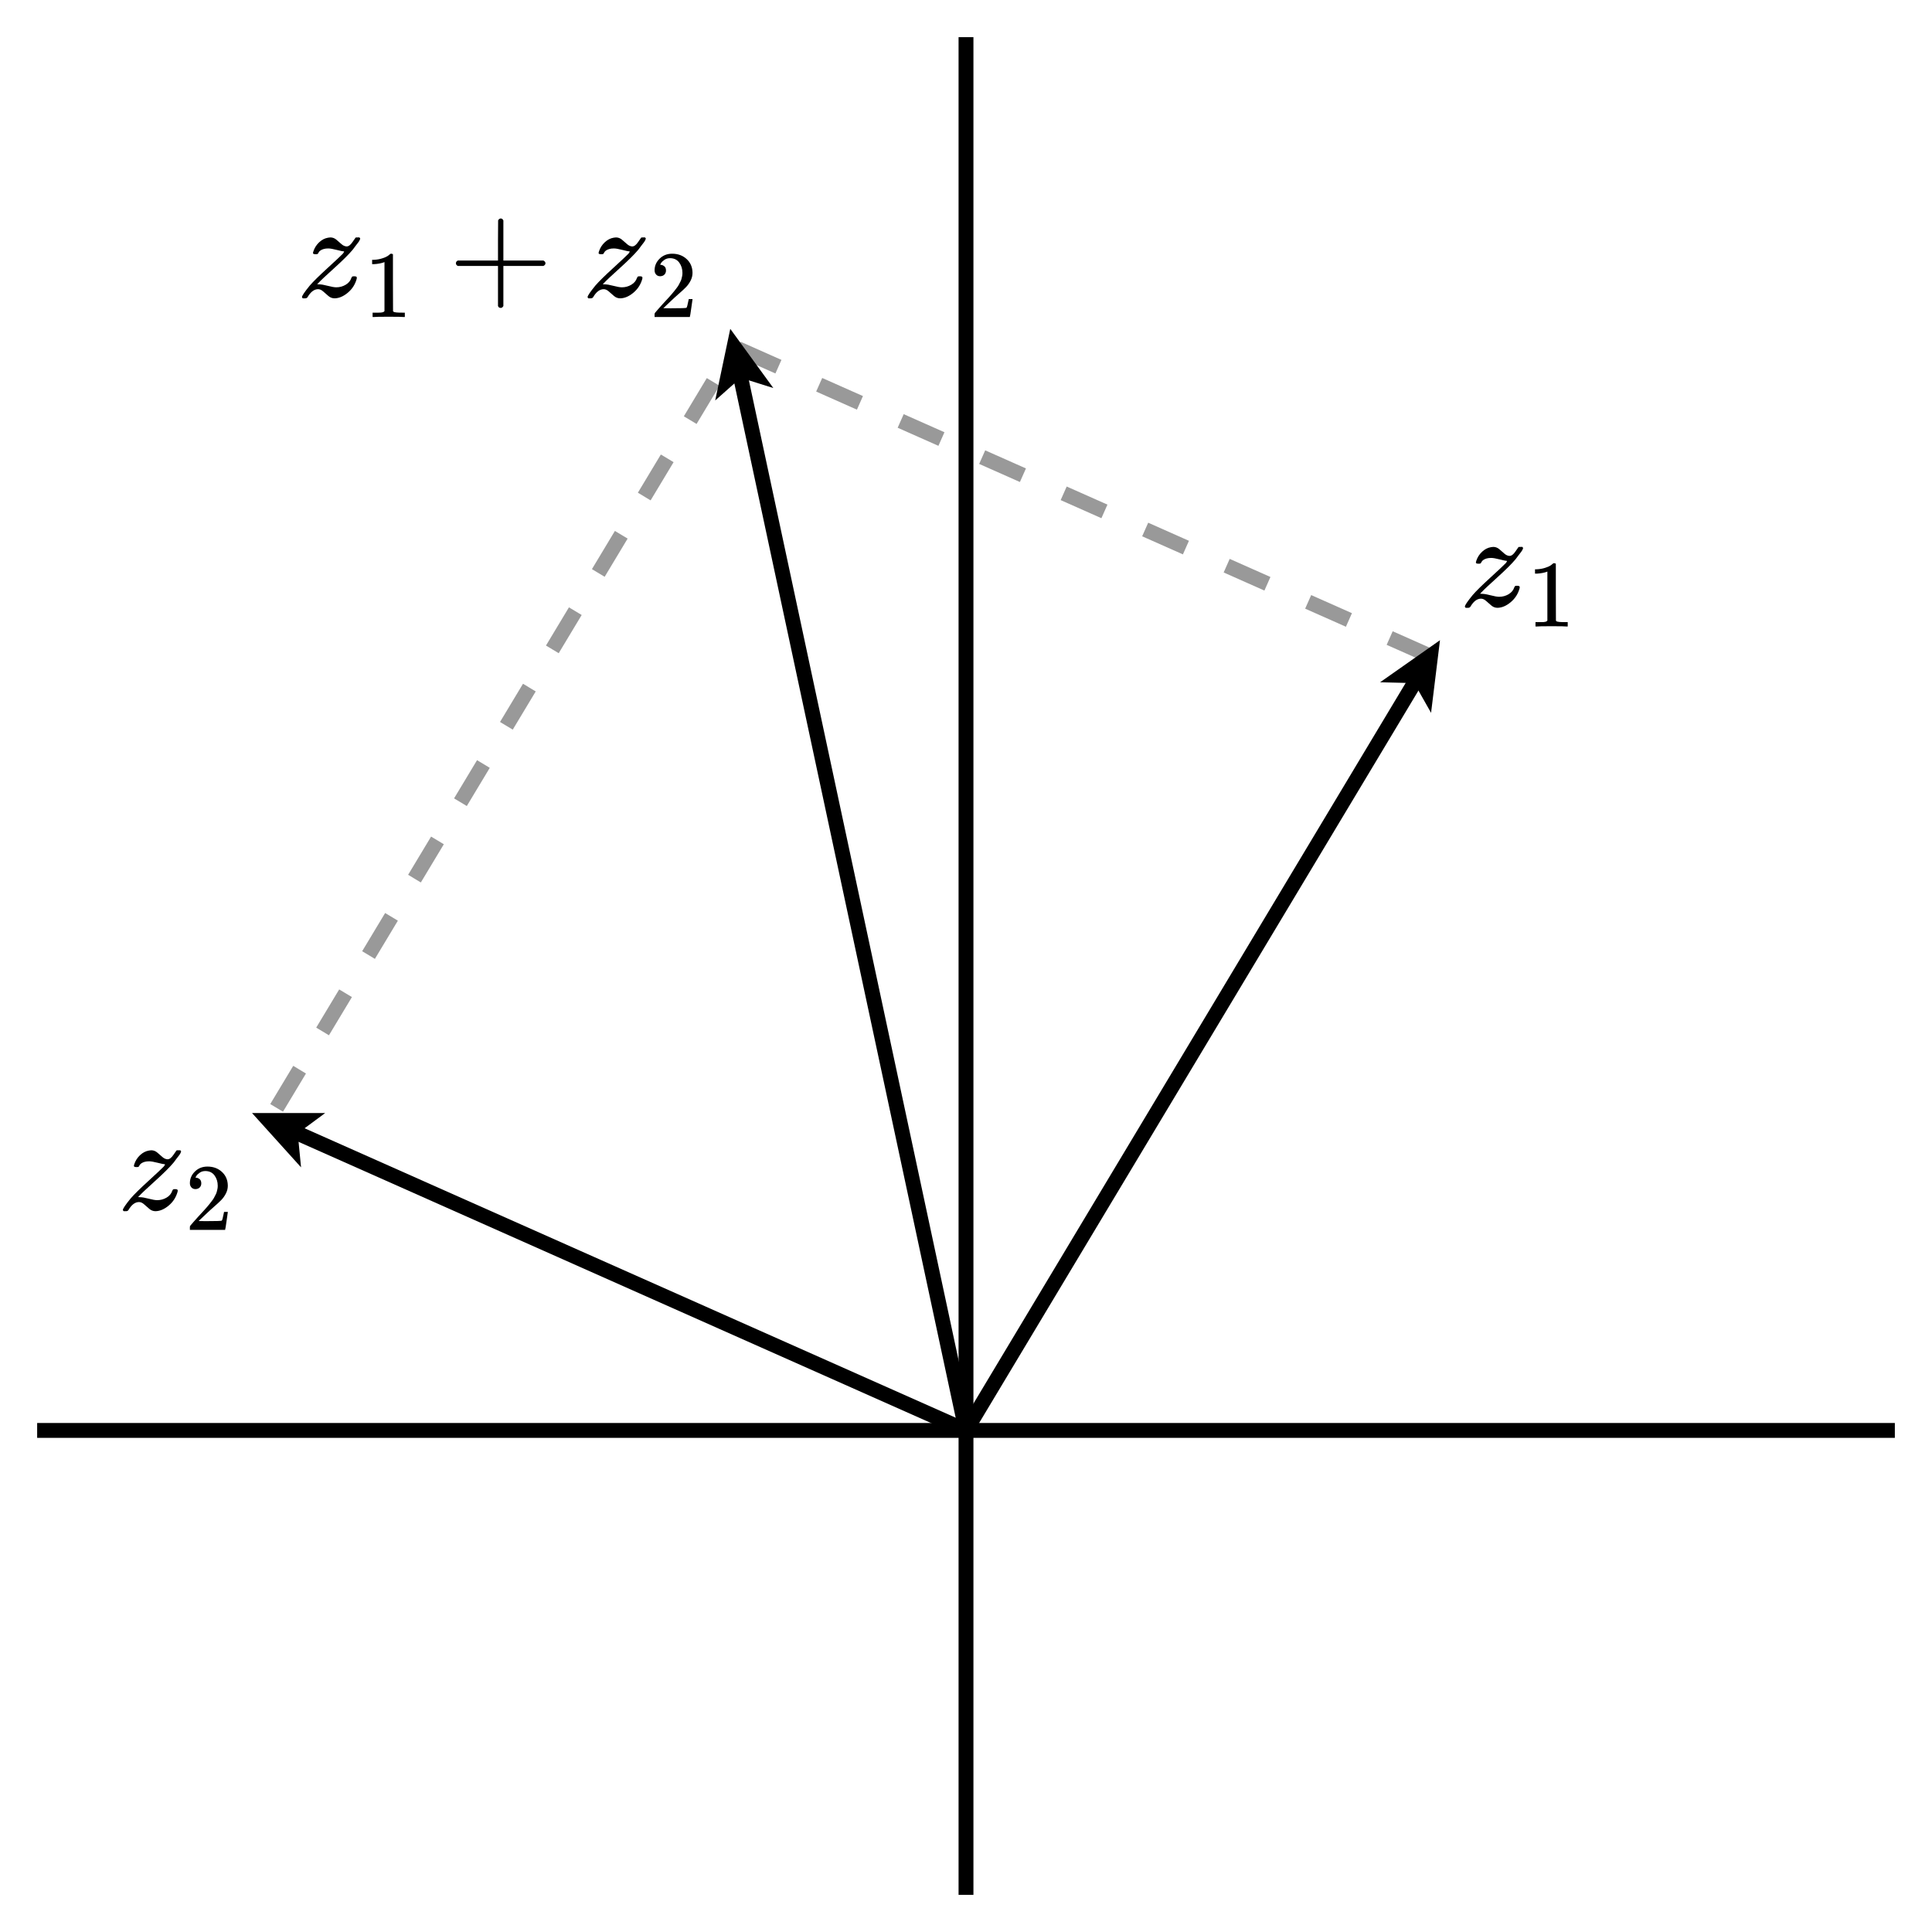 <svg xmlns="http://www.w3.org/2000/svg" id="diagram" width="260" height="260">
  <defs>
    <clipPath id="clipPath-0">
      <rect x="5.0" y="5.0" width="250.0" height="250.0"/>
    </clipPath>
    <clipPath id="clipPath-1">
      <rect x="5.0" y="5.0" width="250.0" height="250.0"/>
    </clipPath>
    <marker id="arrow-head-end-2_None_24_60-black" markerWidth="9.0" markerHeight="8.0" markerUnits="userSpaceOnUse" orient="auto-start-reverse" refX="6.5" refY="4.0">
      <path d="M 9.0 4.0L 0.0 8.0L 1.7 5.0L 1.7 3.0L 0.0 0.0Z" fill="black" stroke="none"/>
    </marker>
    <marker id="arrow-head-end-2_None_24_60-black-outline" markerWidth="13.0" markerHeight="12.0" markerUnits="userSpaceOnUse" orient="auto-start-reverse" refX="8.5" refY="6.0">
      <path d="M 11.8 7.8 L 2.8 11.8 A 2 2 0 0 1 0.0 10.0 L 0.0 2.0 A 2 2 0 0 1 2.8 0.2 L 11.8 4.2 A 2 2 0 0 1 11.8 7.8 Z" fill="white" stroke="none"/>
    </marker>
  </defs>
  <g id="axes" stroke="black" stroke-width="2">
    <line id="line-0" x1="5.0" y1="192.5" x2="255.0" y2="192.5" stroke="black" stroke-width="2"/>
    <line id="line-1" x1="130.0" y1="255.0" x2="130.0" y2="5.0" stroke="black" stroke-width="2"/>
    <g id="g-0"/>
    <g id="g-1"/>
  </g>
  <path id="path-0" d="M 192.5 88.3 L 192.5 88.3 L 98.8 46.7 L 36.2 150.8" stroke="#999" stroke-width="2" stroke-dasharray="6 6" fill="none" clip-path="url(#clipPath-1)"/>
  <g id="z1">
    <path id="path-1" stroke="black" stroke-width="2" fill="none" d="M 130.0 192.5 L 192.5 88.3" marker-end="url(#arrow-head-end-2_None_24_60-black)"/>
    <g id="label-0" transform="translate(196.5,84.3) translate(0.0,-10.7)">
      <g id="g-2">
        <svg xmlns:xlink="http://www.w3.org/1999/xlink" style="vertical-align: -2.712px" width="16.320px" height="10.712px" role="img" focusable="false" viewBox="0 -442 901.6 592" x="0.0" y="0.0">
          <defs>
            <path id="MJX-2-TEX-I-1D467" d="M347 338Q337 338 294 349T231 360Q211 360 197 356T174 346T162 335T155 324L153 320Q150 317 138 317Q117 317 117 325Q117 330 120 339Q133 378 163 406T229 440Q241 442 246 442Q271 442 291 425T329 392T367 375Q389 375 411 408T434 441Q435 442 449 442H462Q468 436 468 434Q468 430 463 420T449 399T432 377T418 358L411 349Q368 298 275 214T160 106L148 94L163 93Q185 93 227 82T290 71Q328 71 360 90T402 140Q406 149 409 151T424 153Q443 153 443 143Q443 138 442 134Q425 72 376 31T278 -11Q252 -11 232 6T193 40T155 57Q111 57 76 -3Q70 -11 59 -11H54H41Q35 -5 35 -2Q35 13 93 84Q132 129 225 214T340 322Q352 338 347 338Z"/>
            <path id="MJX-2-TEX-N-31" d="M213 578L200 573Q186 568 160 563T102 556H83V602H102Q149 604 189 617T245 641T273 663Q275 666 285 666Q294 666 302 660V361L303 61Q310 54 315 52T339 48T401 46H427V0H416Q395 3 257 3Q121 3 100 0H88V46H114Q136 46 152 46T177 47T193 50T201 52T207 57T213 61V578Z"/>
          </defs>
          <g stroke="currentColor" fill="currentColor" stroke-width="0" transform="scale(1,-1)">
            <g data-mml-node="math">
              <g data-mml-node="msub" data-semantic-type="subscript" data-semantic-role="latinletter" data-semantic-id="2" data-semantic-children="0,1" data-semantic-speech="z 1">
                <g data-mml-node="mi" data-semantic-type="identifier" data-semantic-role="latinletter" data-semantic-font="italic" data-semantic-annotation="clearspeak:simple" data-semantic-id="0" data-semantic-parent="2" data-semantic-speech="z" data-semantic-prefix="Base">
                  <use data-c="1D467" xlink:href="#MJX-2-TEX-I-1D467"/>
                </g>
                <g data-mml-node="mn" transform="translate(498,-150) scale(0.707)" data-semantic-type="number" data-semantic-role="integer" data-semantic-font="normal" data-semantic-annotation="clearspeak:simple" data-semantic-id="1" data-semantic-parent="2" data-semantic-speech="1" data-semantic-prefix="Subscript">
                  <use data-c="31" xlink:href="#MJX-2-TEX-N-31"/>
                </g>
              </g>
            </g>
          </g>
        </svg>
      </g>
    </g>
  </g>
  <g id="z2">
    <path id="path-2" stroke="black" stroke-width="2" fill="none" d="M 130.0 192.5 L 36.2 150.8" marker-end="url(#arrow-head-end-2_None_24_60-black)"/>
    <g id="label-1" transform="translate(32.2,154.8) translate(-16.3,-0.0)">
      <g id="g-3">
        <svg xmlns:xlink="http://www.w3.org/1999/xlink" style="vertical-align: -2.712px" width="16.320px" height="10.712px" role="img" focusable="false" viewBox="0 -442 901.6 592" x="0.0" y="0.0">
          <defs>
            <path id="MJX-3-TEX-I-1D467" d="M347 338Q337 338 294 349T231 360Q211 360 197 356T174 346T162 335T155 324L153 320Q150 317 138 317Q117 317 117 325Q117 330 120 339Q133 378 163 406T229 440Q241 442 246 442Q271 442 291 425T329 392T367 375Q389 375 411 408T434 441Q435 442 449 442H462Q468 436 468 434Q468 430 463 420T449 399T432 377T418 358L411 349Q368 298 275 214T160 106L148 94L163 93Q185 93 227 82T290 71Q328 71 360 90T402 140Q406 149 409 151T424 153Q443 153 443 143Q443 138 442 134Q425 72 376 31T278 -11Q252 -11 232 6T193 40T155 57Q111 57 76 -3Q70 -11 59 -11H54H41Q35 -5 35 -2Q35 13 93 84Q132 129 225 214T340 322Q352 338 347 338Z"/>
            <path id="MJX-3-TEX-N-32" d="M109 429Q82 429 66 447T50 491Q50 562 103 614T235 666Q326 666 387 610T449 465Q449 422 429 383T381 315T301 241Q265 210 201 149L142 93L218 92Q375 92 385 97Q392 99 409 186V189H449V186Q448 183 436 95T421 3V0H50V19V31Q50 38 56 46T86 81Q115 113 136 137Q145 147 170 174T204 211T233 244T261 278T284 308T305 340T320 369T333 401T340 431T343 464Q343 527 309 573T212 619Q179 619 154 602T119 569T109 550Q109 549 114 549Q132 549 151 535T170 489Q170 464 154 447T109 429Z"/>
          </defs>
          <g stroke="currentColor" fill="currentColor" stroke-width="0" transform="scale(1,-1)">
            <g data-mml-node="math">
              <g data-mml-node="msub" data-semantic-type="subscript" data-semantic-role="latinletter" data-semantic-id="2" data-semantic-children="0,1" data-semantic-speech="z 2">
                <g data-mml-node="mi" data-semantic-type="identifier" data-semantic-role="latinletter" data-semantic-font="italic" data-semantic-annotation="clearspeak:simple" data-semantic-id="0" data-semantic-parent="2" data-semantic-speech="z" data-semantic-prefix="Base">
                  <use data-c="1D467" xlink:href="#MJX-3-TEX-I-1D467"/>
                </g>
                <g data-mml-node="mn" transform="translate(498,-150) scale(0.707)" data-semantic-type="number" data-semantic-role="integer" data-semantic-font="normal" data-semantic-annotation="clearspeak:simple" data-semantic-id="1" data-semantic-parent="2" data-semantic-speech="2" data-semantic-prefix="Subscript">
                  <use data-c="32" xlink:href="#MJX-3-TEX-N-32"/>
                </g>
              </g>
            </g>
          </g>
        </svg>
      </g>
    </g>
  </g>
  <g id="sum">
    <path id="path-3" stroke="black" stroke-width="2" fill="none" d="M 130.0 192.5 L 98.8 46.7" marker-end="url(#arrow-head-end-2_None_24_60-black)"/>
    <g id="label-2" transform="translate(94.8,42.7) translate(-54.8,-13.3)">
      <g id="g-4">
        <svg xmlns:xlink="http://www.w3.org/1999/xlink" style="vertical-align: -2.712px" width="54.760px" height="13.264px" role="img" focusable="false" viewBox="0 -583 3025.6 733" x="0.0" y="0.0">
          <defs>
            <path id="MJX-4-TEX-I-1D467" d="M347 338Q337 338 294 349T231 360Q211 360 197 356T174 346T162 335T155 324L153 320Q150 317 138 317Q117 317 117 325Q117 330 120 339Q133 378 163 406T229 440Q241 442 246 442Q271 442 291 425T329 392T367 375Q389 375 411 408T434 441Q435 442 449 442H462Q468 436 468 434Q468 430 463 420T449 399T432 377T418 358L411 349Q368 298 275 214T160 106L148 94L163 93Q185 93 227 82T290 71Q328 71 360 90T402 140Q406 149 409 151T424 153Q443 153 443 143Q443 138 442 134Q425 72 376 31T278 -11Q252 -11 232 6T193 40T155 57Q111 57 76 -3Q70 -11 59 -11H54H41Q35 -5 35 -2Q35 13 93 84Q132 129 225 214T340 322Q352 338 347 338Z"/>
            <path id="MJX-4-TEX-N-31" d="M213 578L200 573Q186 568 160 563T102 556H83V602H102Q149 604 189 617T245 641T273 663Q275 666 285 666Q294 666 302 660V361L303 61Q310 54 315 52T339 48T401 46H427V0H416Q395 3 257 3Q121 3 100 0H88V46H114Q136 46 152 46T177 47T193 50T201 52T207 57T213 61V578Z"/>
            <path id="MJX-4-TEX-N-2B" d="M56 237T56 250T70 270H369V420L370 570Q380 583 389 583Q402 583 409 568V270H707Q722 262 722 250T707 230H409V-68Q401 -82 391 -82H389H387Q375 -82 369 -68V230H70Q56 237 56 250Z"/>
            <path id="MJX-4-TEX-N-32" d="M109 429Q82 429 66 447T50 491Q50 562 103 614T235 666Q326 666 387 610T449 465Q449 422 429 383T381 315T301 241Q265 210 201 149L142 93L218 92Q375 92 385 97Q392 99 409 186V189H449V186Q448 183 436 95T421 3V0H50V19V31Q50 38 56 46T86 81Q115 113 136 137Q145 147 170 174T204 211T233 244T261 278T284 308T305 340T320 369T333 401T340 431T343 464Q343 527 309 573T212 619Q179 619 154 602T119 569T109 550Q109 549 114 549Q132 549 151 535T170 489Q170 464 154 447T109 429Z"/>
          </defs>
          <g stroke="currentColor" fill="currentColor" stroke-width="0" transform="scale(1,-1)">
            <g data-mml-node="math" data-semantic-type="infixop" data-semantic-role="addition" data-semantic-id="7" data-semantic-children="2,6" data-semantic-content="3" data-semantic-speech="z 1 plus z 2">
              <g data-mml-node="msub" data-semantic-type="subscript" data-semantic-role="latinletter" data-semantic-id="2" data-semantic-children="0,1" data-semantic-parent="7" data-semantic-speech="z 1">
                <g data-mml-node="mi" data-semantic-type="identifier" data-semantic-role="latinletter" data-semantic-font="italic" data-semantic-annotation="clearspeak:simple" data-semantic-id="0" data-semantic-parent="2" data-semantic-speech="z" data-semantic-prefix="Base">
                  <use data-c="1D467" xlink:href="#MJX-4-TEX-I-1D467"/>
                </g>
                <g data-mml-node="mn" transform="translate(498,-150) scale(0.707)" data-semantic-type="number" data-semantic-role="integer" data-semantic-font="normal" data-semantic-annotation="clearspeak:simple" data-semantic-id="1" data-semantic-parent="2" data-semantic-speech="1" data-semantic-prefix="Subscript">
                  <use data-c="31" xlink:href="#MJX-4-TEX-N-31"/>
                </g>
              </g>
              <g data-mml-node="mo" data-semantic-type="operator" data-semantic-role="addition" data-semantic-id="3" data-semantic-parent="7" data-semantic-operator="infixop,+" data-semantic-speech="plus" transform="translate(1123.8,0)">
                <use data-c="2B" xlink:href="#MJX-4-TEX-N-2B"/>
              </g>
              <g data-mml-node="msub" data-semantic-type="subscript" data-semantic-role="latinletter" data-semantic-id="6" data-semantic-children="4,5" data-semantic-parent="7" data-semantic-speech="z 2" transform="translate(2124,0)">
                <g data-mml-node="mi" data-semantic-type="identifier" data-semantic-role="latinletter" data-semantic-font="italic" data-semantic-annotation="clearspeak:simple" data-semantic-id="4" data-semantic-parent="6" data-semantic-speech="z" data-semantic-prefix="Base">
                  <use data-c="1D467" xlink:href="#MJX-4-TEX-I-1D467"/>
                </g>
                <g data-mml-node="mn" transform="translate(498,-150) scale(0.707)" data-semantic-type="number" data-semantic-role="integer" data-semantic-font="normal" data-semantic-annotation="clearspeak:simple" data-semantic-id="5" data-semantic-parent="6" data-semantic-speech="2" data-semantic-prefix="Subscript">
                  <use data-c="32" xlink:href="#MJX-4-TEX-N-32"/>
                </g>
              </g>
            </g>
          </g>
        </svg>
      </g>
    </g>
  </g>
</svg>
